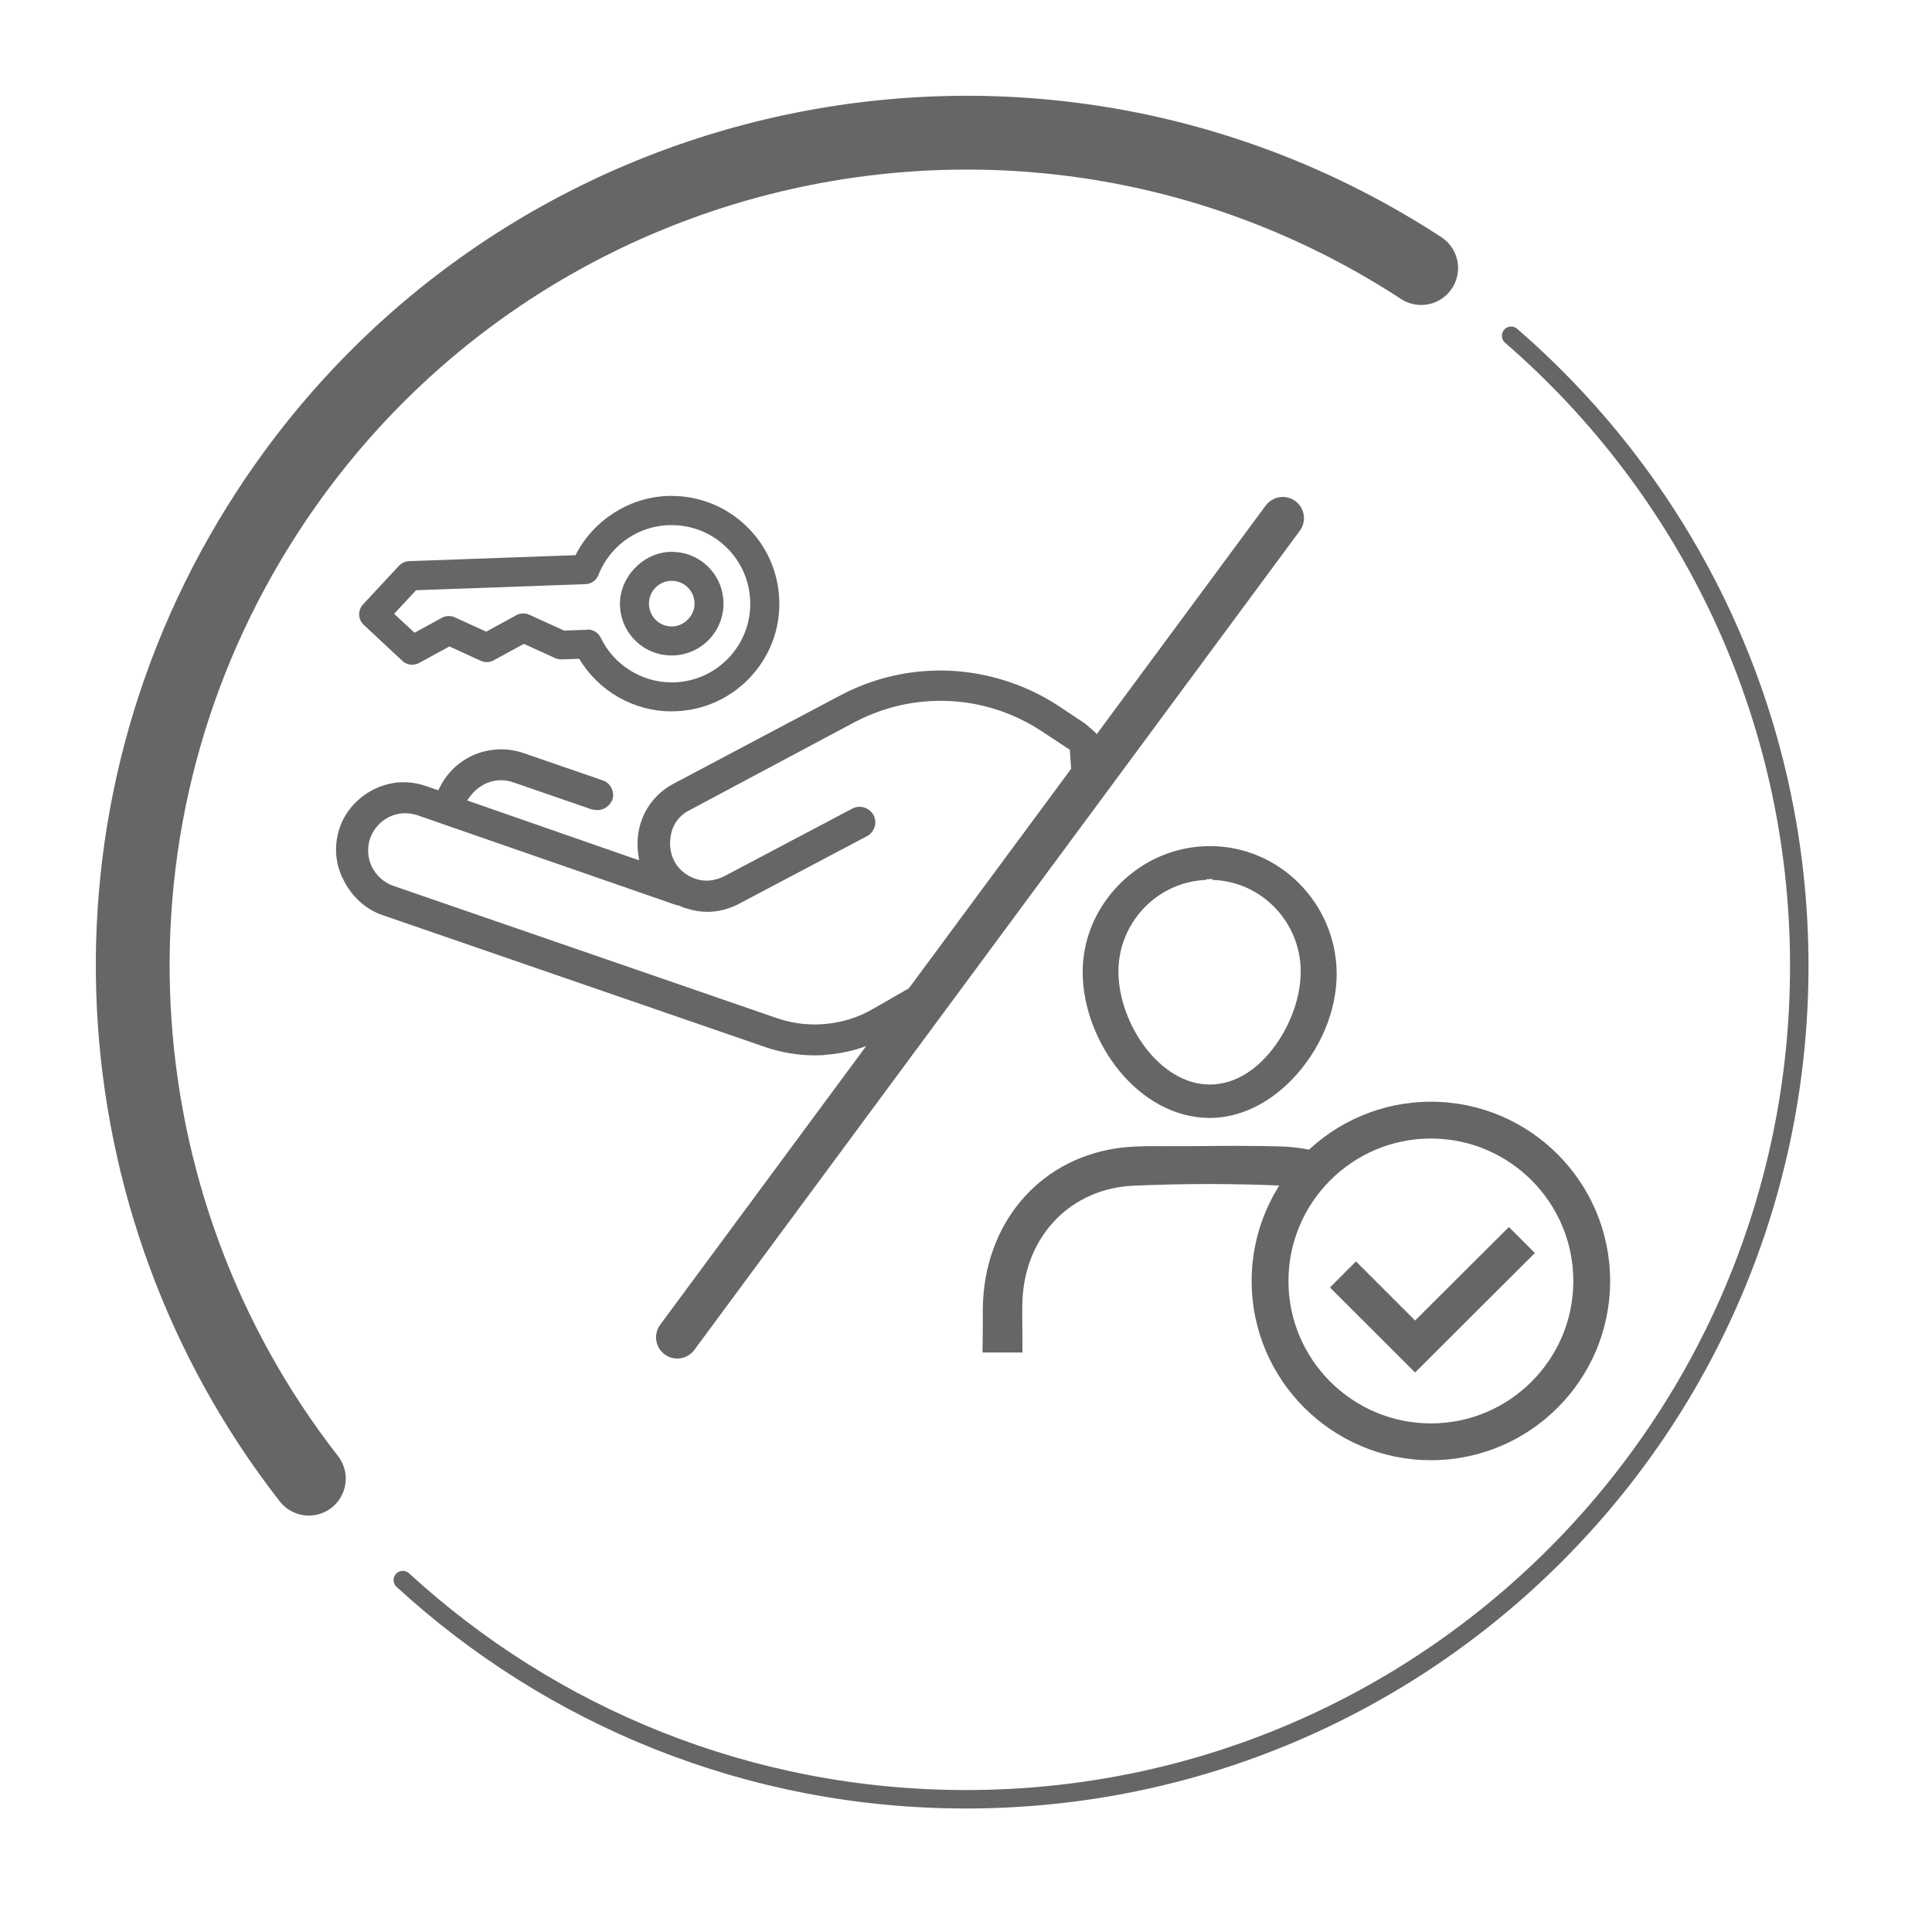<?xml version="1.0" encoding="UTF-8"?>
<svg id="Layer_1" data-name="Layer 1" xmlns="http://www.w3.org/2000/svg" viewBox="0 0 200 200">
  <defs>
    <style>
      .cls-1 {
        stroke-width: 4.39px;
      }

      .cls-1, .cls-2, .cls-3 {
        fill: none;
        stroke: #666666;
        stroke-linecap: round;
      }

      .cls-1, .cls-3 {
        stroke-miterlimit: 10;
      }

      .cls-4 {
        fill: #666666;
      }

      .cls-2 {
        stroke-linejoin: round;
        stroke-width: 7.64px;
      }

      .cls-3 {
        stroke-width: 1.91px;
      }
    </style>
  </defs>
  <path class="cls-4" d="m69.53,73.64c-3.92,0-7.56-2.08-9.57-5.44,0,0-1.82.06-1.82.06-.26,0-.47-.04-.66-.13l-3.25-1.48-3.13,1.71c-.22.12-.47.18-.72.18-.22,0-.43-.05-.62-.14l-3.24-1.48-3.13,1.71c-.22.12-.47.18-.72.18h0c-.38,0-.75-.14-1.02-.4l-3.99-3.72c-.61-.56-.64-1.51-.08-2.12l3.72-4c.27-.29.64-.46,1.04-.48l17.24-.62c1.81-3.59,5.52-5.99,9.55-6.13.14,0,.27,0,.41,0,2.82,0,5.51,1.06,7.58,2.99,2.18,2.03,3.44,4.79,3.55,7.76.11,2.97-.95,5.81-2.98,7.99-2.03,2.18-4.78,3.44-7.76,3.55-.13,0-.27,0-.4,0Zm-8.69-8.47c.57,0,1.1.33,1.35.85,1.35,2.81,4.23,4.62,7.33,4.62.1,0,.2,0,.29,0,2.18-.08,4.19-1,5.67-2.59,1.48-1.59,2.26-3.67,2.18-5.84-.08-2.17-1-4.19-2.59-5.67-1.51-1.41-3.48-2.18-5.54-2.18-.1,0-.2,0-.3,0-2.17.08-4.18,1-5.66,2.59-.7.75-1.25,1.62-1.62,2.57-.21.55-.74.93-1.34.95l-17.54.63-2.27,2.44,2.11,1.96,2.84-1.55c.22-.12.47-.18.72-.18.22,0,.43.05.62.14l3.24,1.48,3.13-1.71c.22-.12.47-.18.72-.18.22,0,.43.05.62.14l3.6,1.64,2.44-.09Z"/>
  <path class="cls-4" d="m69.53,67.85c-2.9,0-5.25-2.27-5.35-5.17-.1-2.85,2.31-5.44,5.16-5.55.07,0,.13,0,.2,0,2.9,0,5.25,2.27,5.35,5.17.05,1.43-.46,2.79-1.43,3.84-.97,1.05-2.3,1.65-3.73,1.71-.07,0-.13,0-.19,0h0Zm-.08-7.72c-.63.02-1.21.29-1.64.75-.43.46-.65,1.06-.63,1.69.05,1.28,1.08,2.28,2.36,2.28h.09c1.26-.05,2.32-1.19,2.27-2.44-.05-1.28-1.08-2.28-2.36-2.28h-.09Z"/>
  <path class="cls-4" d="m85.36,109.2c2.31-.16,4.43-.78,6.31-1.83l6.88-7.62-8.16,4.68c-1.56.92-3.36,1.47-5.21,1.59-.28.02-.56.03-.83.03-1.34,0-2.67-.22-3.95-.66l-39.66-13.68c-.95-.32-1.78-1.05-2.23-1.95-.45-.91-.53-1.98-.2-2.95.32-.95,1.05-1.78,1.95-2.23.44-.22.95-.36,1.45-.39.09,0,.17,0,.26,0,.42,0,.85.07,1.23.2l26.77,9.29.07.02h.04s.1.04.1.04h.1s.13.05.13.05c.2.11.42.2.66.25h.01c.7.23,1.41.35,2.13.35.15,0,.3,0,.45-.01.98-.07,1.94-.34,2.84-.82l13.27-7.01c.37-.2.64-.54.77-.96.13-.42.08-.85-.12-1.22-.29-.53-.84-.85-1.44-.85-.04,0-.07,0-.11,0-.23.02-.44.08-.63.18l-13.27,7.01c-.51.26-1.07.41-1.6.45-.09,0-.17,0-.26,0-.38,0-.75-.06-1.1-.18-1-.34-1.79-1.01-2.23-1.88-.43-.87-.53-1.85-.28-2.9.24-1.01.92-1.86,1.9-2.34l17.08-9.11c2.4-1.25,4.96-1.98,7.62-2.16.43-.03.87-.04,1.3-.04,3.7,0,7.31,1.09,10.43,3.14l2.92,1.93.54,8.01,2.93-3.24-.38-5.58c-.03-.42-.22-.78-.56-1.08l-.93-.81-2.78-1.85c-3.59-2.36-7.93-3.66-12.24-3.66-.49,0-.98.02-1.46.05-3.11.21-6.09,1.06-8.85,2.51l-17.24,9.13c-2.66,1.37-4.12,4.21-3.72,7.23l.1.73-17.81-6.2.38-.5c.71-.93,1.77-1.51,2.9-1.59.09,0,.17,0,.25,0,.43,0,.85.07,1.26.22l8.12,2.8h.05c.17.04.37.07.55.07h.09c.65-.05,1.21-.47,1.45-1.1.26-.8-.21-1.72-.99-1.97l-8.18-2.82c-.77-.27-1.57-.4-2.37-.4-.16,0-.32,0-.48.02-2.51.17-4.69,1.62-5.83,3.87l-.18.35-1.2-.41c-.77-.28-1.56-.42-2.36-.42-.15,0-.3,0-.46.01-.9.06-1.77.3-2.6.7-1.71.84-3.03,2.31-3.6,4.05-.6,1.81-.45,3.73.42,5.37.85,1.73,2.33,3.05,4.05,3.63l39.68,13.68c1.6.54,3.34.83,5.04.83.34,0,.68-.01,1.02-.03Z"/>
  <line class="cls-1" x1="70.11" y1="138.44" x2="132.79" y2="53.64"/>
  <path class="cls-3" d="m156.43,34.76c18.27,15.82,29.83,39.18,29.83,65.24,0,47.64-38.62,86.26-86.26,86.26-22.48,0-42.95-8.6-58.3-22.69"/>
  <path class="cls-2" d="m31.97,153.07c-22.04-28.25-24.88-68.49-4.22-100.18C53.78,12.98,107.22,1.73,147.12,27.75"/>
  <g>
    <path class="cls-4" d="m125.27,115.73c-7.46,0-13.12-7.9-13.19-14.97-.04-3.41,1.3-6.67,3.76-9.18,2.51-2.55,5.82-3.97,9.33-3.99h.1c7.14,0,13.01,5.87,13.1,13.09.05,3.94-1.72,8.12-4.72,11.17-2.44,2.49-5.42,3.86-8.37,3.88h0Zm-.38-24.65l-.28.02c-4.96.33-8.84,4.5-8.83,9.49,0,5.29,4.23,11.68,9.45,11.68,2.5,0,4.91-1.44,6.79-4.05,1.66-2.29,2.64-5.16,2.63-7.68-.02-5.01-3.92-9.16-8.88-9.44h-.26s0-.11,0-.11l-.62.03v.07Z"/>
    <path class="cls-4" d="m134.47,122.89c.91-1.23,1.96-2.35,3.15-3.32-1.57-.52-3.25-.84-5.03-.89-1.36-.04-2.85-.06-4.56-.06-1.51,0-3.02.01-4.54.03h-1.46c-.05.01-2.54,0-2.59,0-1.21,0-2.63.03-3.97.24-8.07,1.26-13.58,7.88-13.73,16.47-.01.64,0,1.29,0,2.02l-.03,2.63h4.13v-1.47c0-.46,0-.89-.01-1.38-.01-.93-.02-1.81.02-2.71.35-6.62,5.08-11.43,11.5-11.71,2.6-.11,5.22-.17,7.79-.17s5.31.06,7.93.18c.48.02.94.08,1.4.15Z"/>
  </g>
  <path class="cls-4" d="m148.13,151.16c-10.23,0-18.56-8.32-18.56-18.55s8.32-18.56,18.56-18.56,18.55,8.32,18.55,18.56-8.32,18.55-18.55,18.55Zm0-33.3c-8.13,0-14.75,6.62-14.75,14.75s6.62,14.74,14.75,14.74,14.74-6.61,14.74-14.74-6.61-14.75-14.74-14.75Z"/>
  <polygon class="cls-4" points="137.68 133.28 140.37 130.58 146.49 136.7 156.2 127.02 158.89 129.71 146.49 142.08 137.68 133.28"/>
</svg>